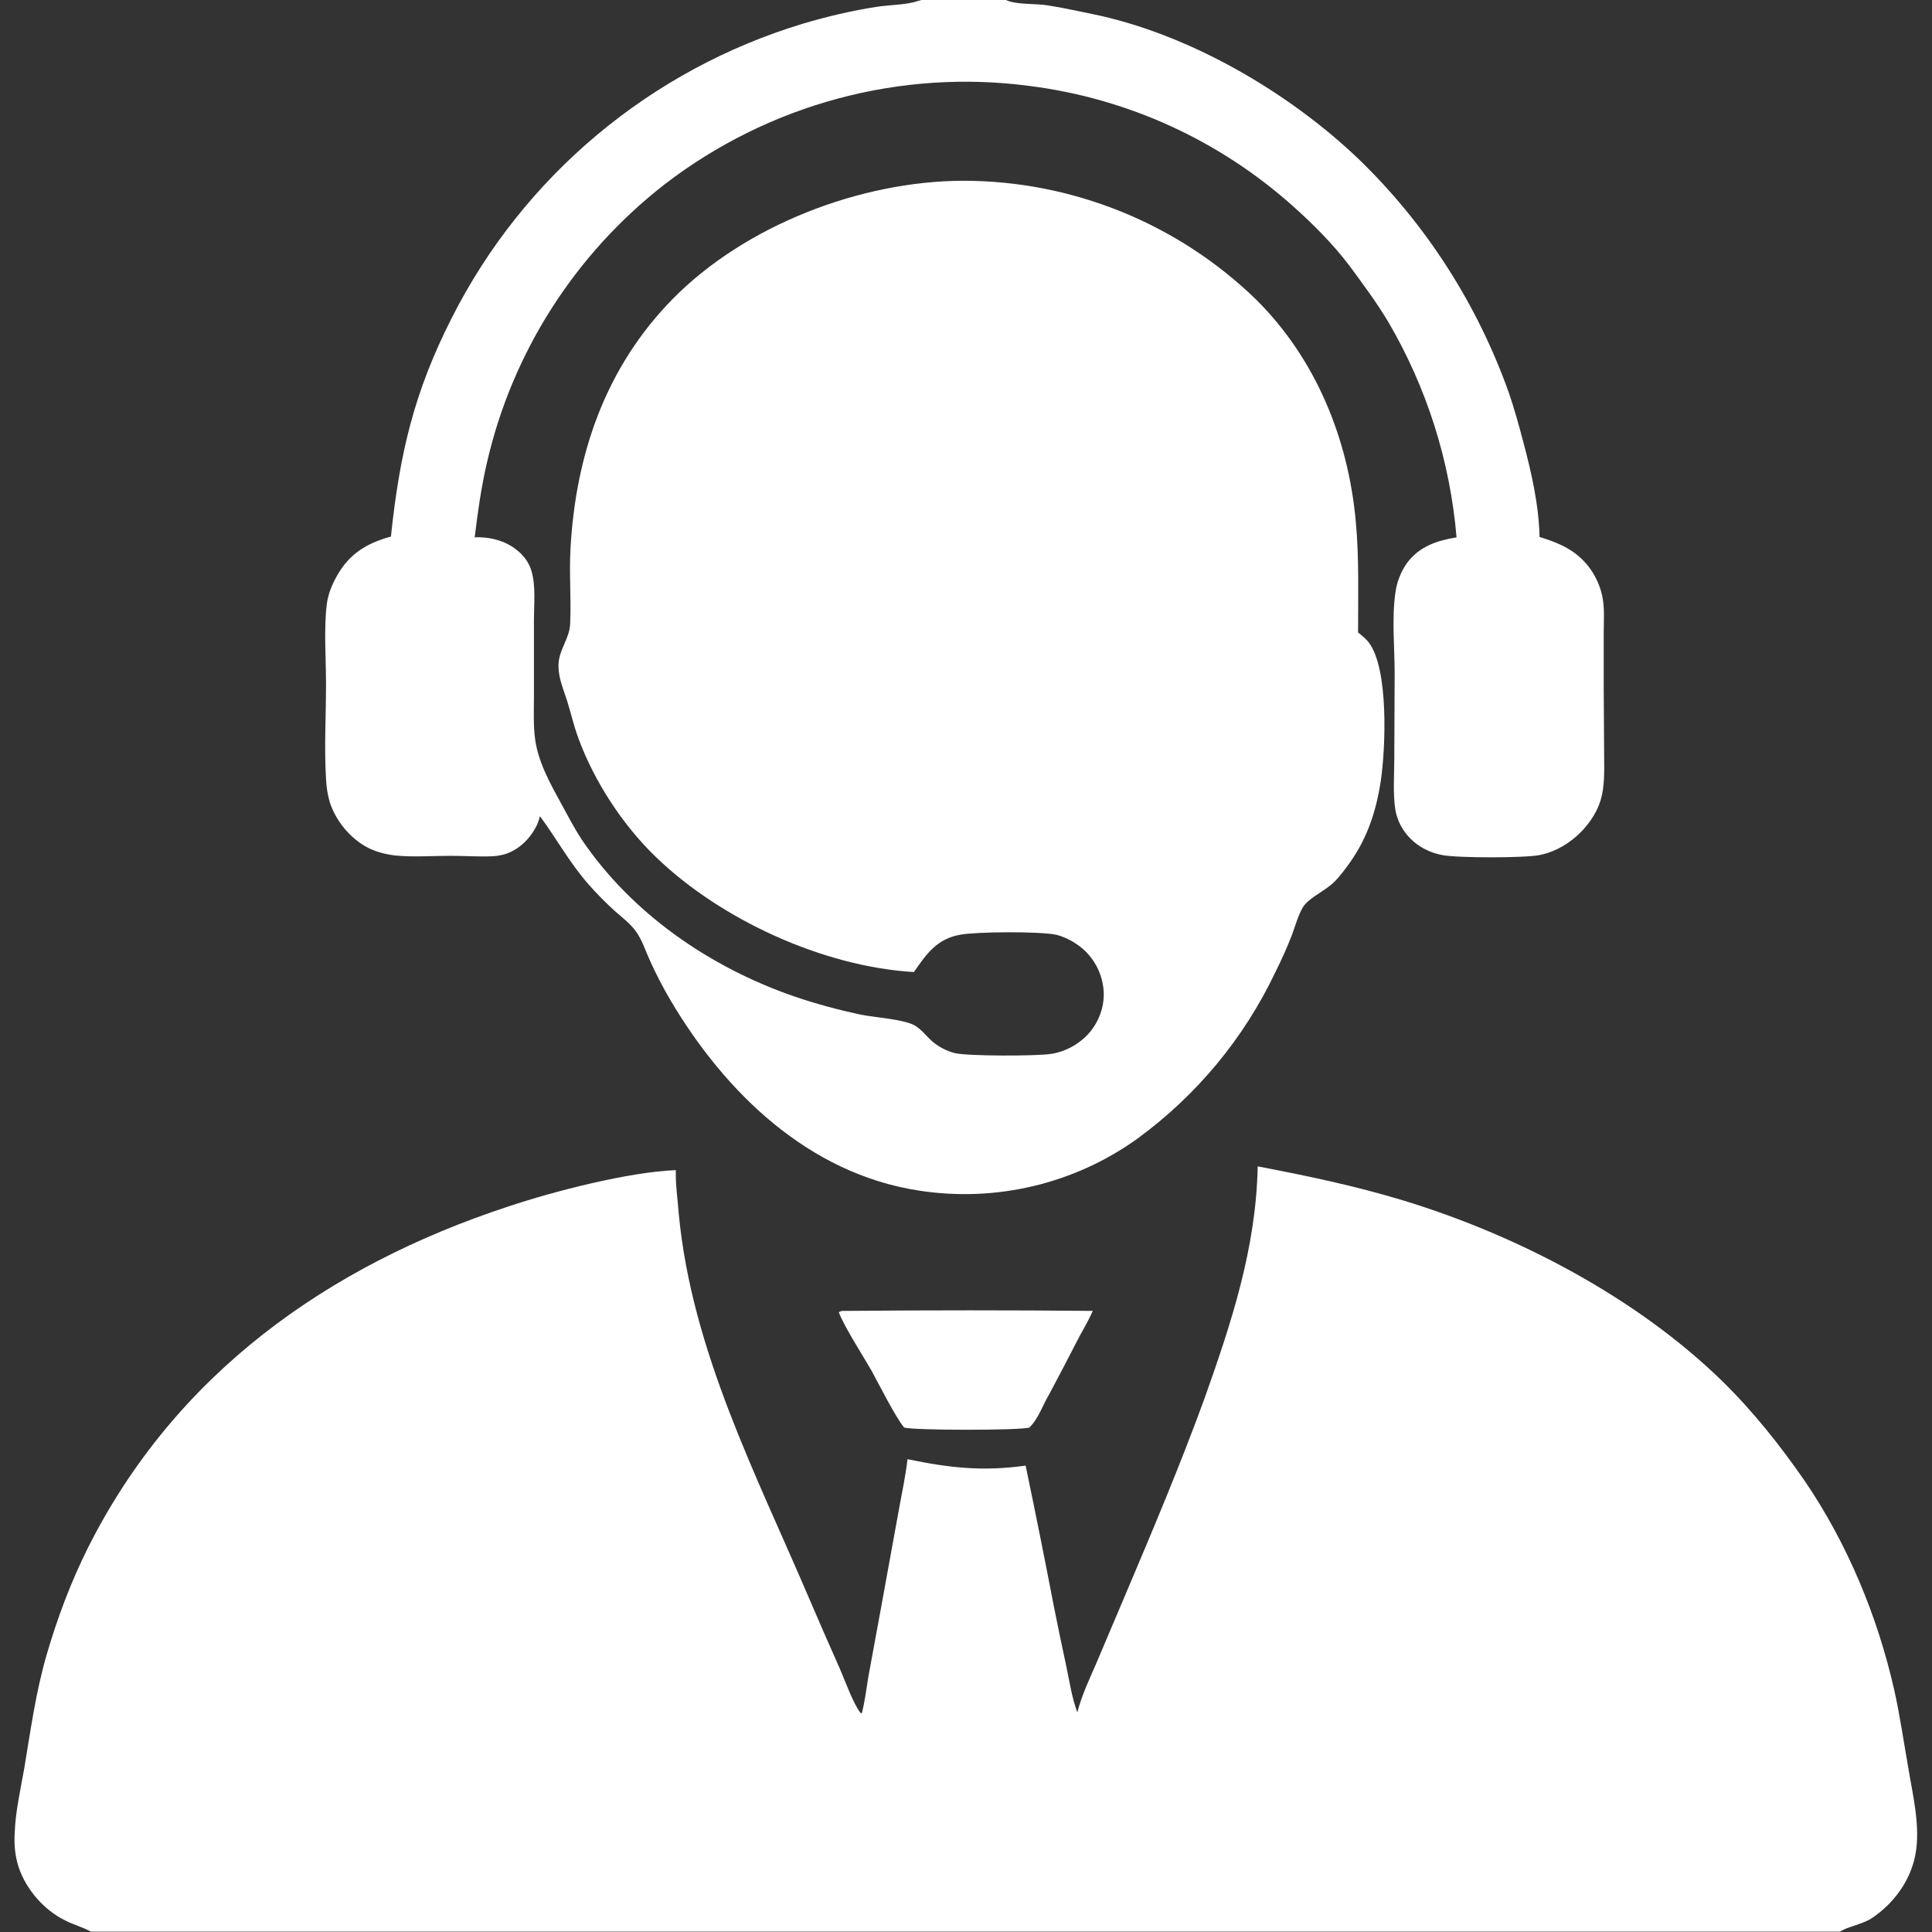 <?xml version="1.0" encoding="UTF-8"?> <svg xmlns="http://www.w3.org/2000/svg" xmlns:xlink="http://www.w3.org/1999/xlink" version="1.1" id="Layer_1" x="0px" y="0px" viewBox="0 0 512 512" style="enable-background:new 0 0 512 512;" xml:space="preserve"><rect x="0" y="0" width="512" height="512" fill="#333333" stroke="none"/> <style type="text/css"> .st0{fill:#FFFFFF;} </style> <path class="st0" d="M224.3,347.4c21.8-0.2,43.5-0.2,65.3,0c-1,2.3-2.3,4.5-3.5,6.7c-2.6,5.1-5.3,10.2-8,15.3 c-1.7,2.8-2.9,6.6-5.3,8.9c-2,0.8-30.9,0.8-33.2,0c-2.2-2.6-6.7-11.5-8.6-15c-2.3-4-7.2-11.6-8.7-15.5 C222.8,347.3,223.6,347.4,224.3,347.4z"></path> <path class="st0" d="M244.1,0h22.5c2.6,1.3,7.9,0.9,10.9,1.4c4,0.6,7.9,1.5,11.9,2.3c25.5,5.2,52,20.6,70.7,38.5 c17.9,17.3,31.5,38.6,39.8,62c1.4,4.1,2.6,8.4,3.7,12.6c2.2,8.2,4.2,16.9,4.4,25.5c2.9,0.9,5.7,1.9,8.2,3.5 c4.3,2.7,7.3,7.1,8.4,12.1c0.7,3.2,0.4,6.8,0.4,10.1l0,13.6l0.1,16.7c0,3.6,0.2,7.3-0.3,10.9c-0.4,2.9-1.4,5.4-3,7.8 c-3.1,4.7-8.2,8.5-13.8,9.6c-4,0.8-21.8,0.8-25.8,0c-2.2-0.4-4.4-1.3-6.3-2.6c-3.2-2.2-5.4-5.5-6.1-9.3c-0.7-4.4-0.3-9-0.3-13.5 l0.1-22.6c0-7.1-0.8-14.6,0.2-21.6c0.4-2.8,1.4-5.4,3-7.7c3.3-4.5,7.9-6,13.2-6.9c-1.7-20.2-7.9-39.7-18.1-57.1 c-3.1-5.2-6.7-10-10.3-14.9c-4.4-5.8-9.7-11.1-15.1-15.9c-19.4-17.3-43.6-28.4-69.5-31.7c-34.4-4.6-69.2,4.8-96.8,26 c-23.8,18.5-40.5,44.6-47.2,74c-1.5,6.5-2.4,13-3.2,19.6c3.9-0.2,8.2,0.9,11.2,3.4c1.8,1.4,3.3,3.4,3.9,5.7 c1.1,3.9,0.6,8.6,0.6,12.6c0,6.8,0,13.6,0,20.4c0,3.7-0.2,7.6,0.3,11.3c0.8,6.2,4.1,12,7.1,17.5c1.7,3.1,3.3,6.2,5.2,9.1 c13.3,19.7,34,33.9,56.2,41.6c5.8,2,11.8,3.6,17.8,4.9c3.6,0.7,11,1.2,14,2.7c2.2,1.1,3.7,3.5,5.6,4.9c1.6,1.2,3.4,2.1,5.4,2.6 c3.5,0.8,21.4,0.8,25.4,0.2c4.2-0.6,8.4-3.1,10.9-6.5c2.5-3.4,3.6-7.6,2.9-11.7c-0.7-4.3-3.1-8.2-6.7-10.7c-1.7-1.2-3.7-2.2-5.8-2.7 c-4.3-0.9-21-0.8-25.3,0c-6.2,1.1-9,5.1-12.3,9.9c-24-1.4-51.3-13.9-68.5-30.6c-8.7-8.4-16.2-19.9-20.4-31.3 c-1.2-3.2-1.9-6.4-2.9-9.6c-1-3.3-2.4-6.2-2.4-9.7c0-4.2,3-7.1,3.1-11.2c0.3-6.7-0.3-13.4,0.1-20c1.4-24.9,9.3-47.9,27.1-66 c19.2-19.5,49.7-31.2,76.9-31.3c29,0,56.9,11.3,77.7,31.5c15.8,15.7,24.4,36.8,26.4,58.8c0.9,9.7,0.6,19.6,0.6,29.4 c1,0.8,2,1.6,2.8,2.6c5.4,7,4.5,28.3,3.2,36.9c-1.3,8.4-3.8,15.7-8.9,22.5c-1.4,1.9-2.9,3.9-4.8,5.3c-2,1.6-5.5,3.3-6.9,5.5 c-1.3,2.2-2,4.9-2.9,7.3c-1.3,3.4-2.8,6.7-4.4,9.9c-8.3,17.5-20.8,32.6-36.5,44.1c-16.8,12.1-37.7,17-58.1,13.8 c-29.1-4.5-51.2-25.9-65.7-50.4c-2-3.4-3.8-6.9-5.4-10.4c-1.2-2.6-2.1-5.6-3.8-7.9c-1.5-2.1-3.7-3.7-5.6-5.4c-2.4-2.2-4.7-4.5-6.9-7 c-5.1-5.8-8.4-12-12.9-18.1c-0.2,0.7-0.4,1.4-0.7,2.1c-1.6,3.5-4.5,6.5-8.1,7.8c-1.1,0.4-2.3,0.6-3.5,0.7c-3.8,0.2-7.6-0.1-11.4-0.1 c-4.8,0-10,0.4-14.8-0.1c-2.4-0.3-4.8-0.9-7-2c-4.7-2.4-8.6-7.1-10.2-12.1c-0.6-2-0.9-4.1-1-6.1c-0.5-8.3,0-16.9,0-25.2 c0-6.3-0.6-15,0.2-21.1c0.3-2.7,1.4-5.3,2.7-7.6c3.3-5.9,8-8.7,14.3-10.4c2.3-21.9,6.1-38.3,16.2-58.1c19-37.5,52.6-65.6,92.9-77.8 c6.4-1.9,13.1-3.5,19.7-4.5c3.1-0.5,7.9-0.5,10.7-1.5C243.8,0.1,244,0.1,244.1,0z"></path> <path class="st0" d="M333.3,309.1c13.1,2.5,26,5.2,38.8,9.1c30.1,9.2,61.5,25.6,84.2,47.7c8.2,8,15.5,17.2,22,26.6 c11.3,16.6,19.3,35.9,23.7,55.4c1.5,6.7,2.5,13.7,3.7,20.5c1.2,7.3,3.3,15.7,1.9,23.1c-1.3,6.9-5.7,12.9-11.5,16.8 c-2.3,1.6-6.9,2.4-8.4,3.6H24.1l-0.4-0.2c-2.1-1.1-4.4-1.7-6.5-2.8C11.7,506.2,7,500.8,5,495c-1-3-1.3-6.1-1.1-9.3 c0.2-5.6,1.5-11.3,2.5-16.9c1.7-10.2,3.1-20.5,6-30.4c2.8-9.6,6.4-19.2,10.9-28.2c23.1-46,63.4-74.7,111.5-90.5 c12-4,31.7-9.1,44.3-9.6c-0.1,3.9,0.5,7.9,0.8,11.8c3.5,36.3,20.6,69,34.7,102.1c2.6,6.1,5.3,12.2,8,18.3c1.3,3,3.6,9.4,5.5,11.7 l0.3,0c0.8-3.1,1.2-6.4,1.7-9.5l3.4-18.5l4.8-26.4c0.8-4.3,1.7-8.6,2.2-12.9c11.1,2.3,19.9,3.3,31.3,1.7c2.6,12.4,5.1,24.9,7.5,37.4 c1,5.1,2.1,10.2,3.2,15.4c0.9,4.2,1.5,8.5,3,12.6c1.1-4.3,3.1-8.6,4.9-12.7l7.8-18.4c7.3-17.2,14.5-34.3,20.9-51.8 C326.3,350.7,332.9,330.7,333.3,309.1z"></path> </svg> 